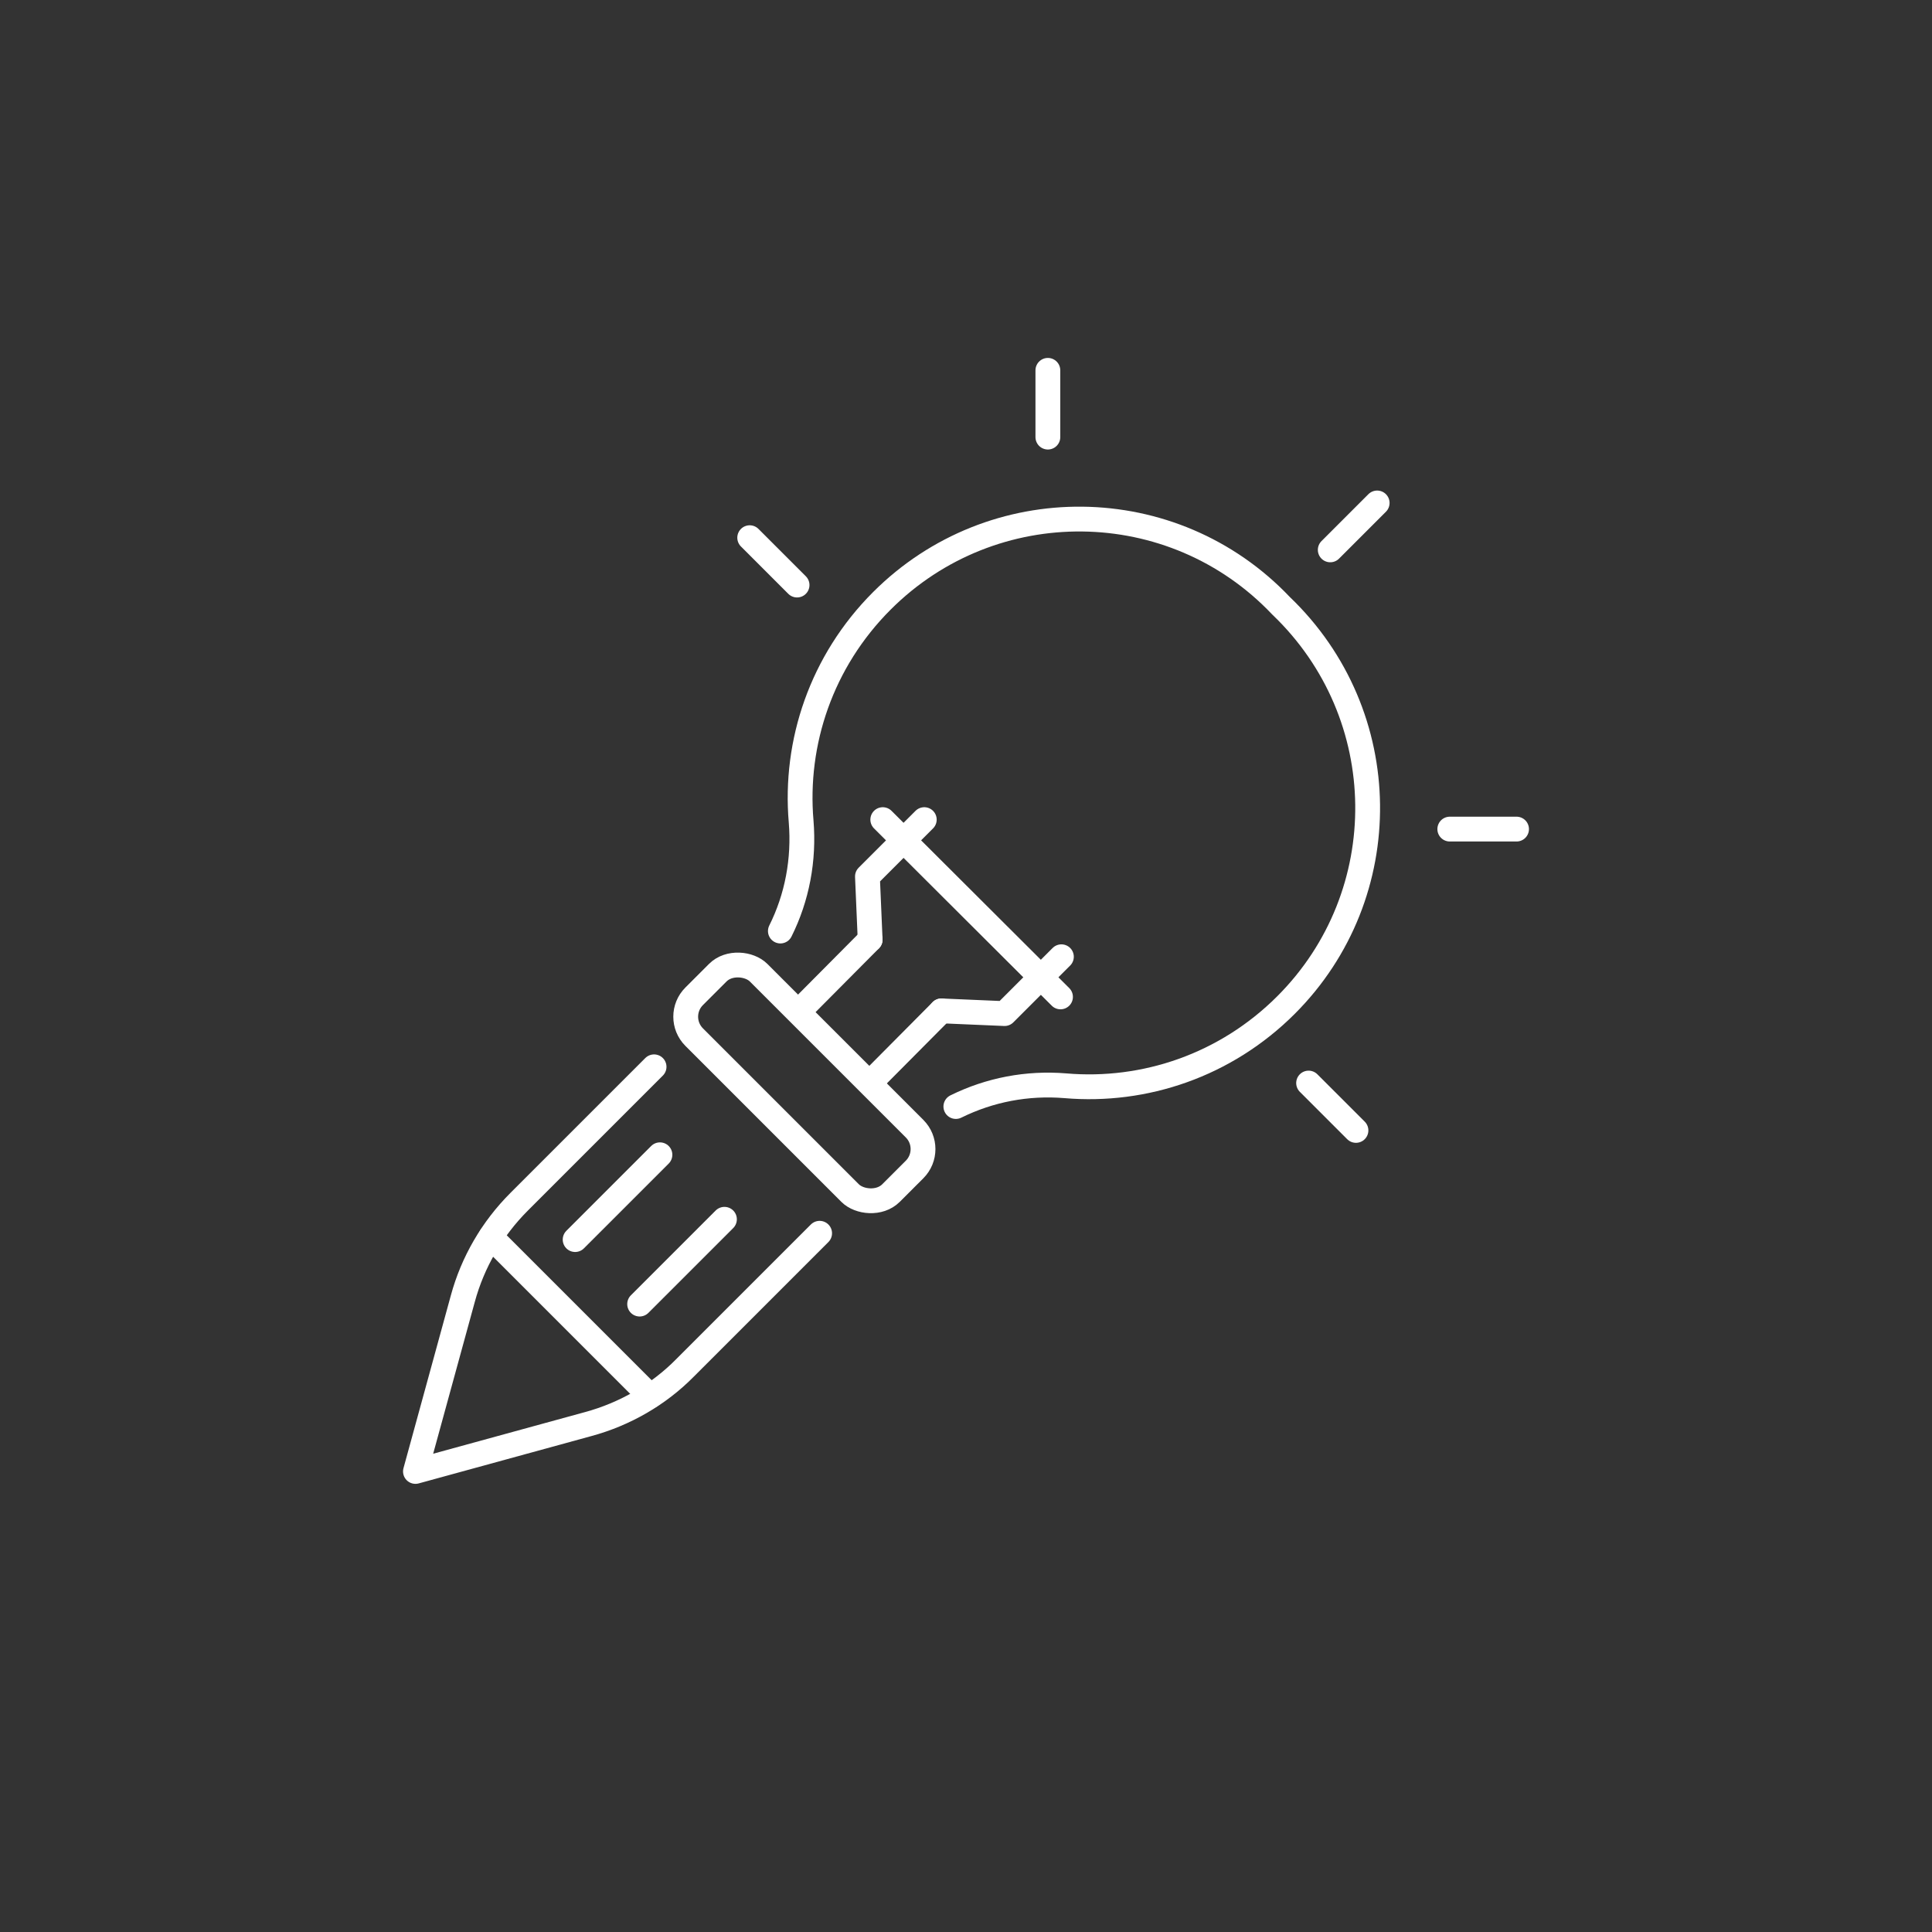 <?xml version="1.0" encoding="UTF-8"?>
<svg id="Layer_1" xmlns="http://www.w3.org/2000/svg" version="1.1" viewBox="0 0 428.3 428.3">
  <rect x="0" y="0" width="428.3" height="428.3" fill="#333333" stroke="none"/>
  <!-- Generator: Adobe Illustrator 29.3.1, SVG Export Plug-In . SVG Version: 2.1.0 Build 151)  -->
  <defs>
    <style>
      .st0 {
        stroke-width: 5.5px;
      }

      .st0, .st1 {
        fill: none;
        stroke: #fff;
        stroke-linecap: round;
        stroke-linejoin: round;
      }

      .st1 {
        stroke-width: 5.5px;
      }
    </style>
  </defs>
  <path class="st1" d="M173,206.4c3.7-7.4,5.3-15.8,4.6-24.3-1.5-17.5,4.5-35.5,17.9-48.9,24.5-24.5,64.5-24.2,88.5,1.1,25.2,24.1,25.6,64,1.1,88.5-13.4,13.4-31.4,19.4-48.9,17.9-8.5-.7-16.8.9-24.3,4.6"/>
  <rect class="st0" x="168.2" y="209.2" width="20.2" height="61.7" rx="6.4" ry="6.4" transform="translate(-117.5 196.4) rotate(-45)"/>
  <path class="st1" d="M145,236.5l-29.9,29.9c-6,6-10.3,13.4-12.5,21.5l-10.5,38.3,38.3-10.5c8.1-2.2,15.6-6.5,21.5-12.5l29.8-29.8"/>
  <line class="st1" x1="108.8" y1="274.2" x2="144.1" y2="309.5"/>
  <line class="st1" x1="127.5" y1="274.8" x2="146.3" y2="256"/>
  <line class="st1" x1="141.8" y1="289.1" x2="160.6" y2="270.3"/>
  <g>
    <g>
      <line class="st1" x1="177.4" y1="223.9" x2="192.9" y2="208.3"/>
      <polyline class="st1" points="192.9 208.3 192.3 194.3 204.9 181.7"/>
    </g>
    <g>
      <line class="st1" x1="193.2" y1="239.7" x2="208.7" y2="224.1"/>
      <polyline class="st1" points="208.7 224.1 222.7 224.7 235.3 212.1"/>
    </g>
  </g>
  <line class="st1" x1="195.7" y1="181.7" x2="235.1" y2="221"/>
  <g>
    <line class="st1" x1="294.9" y1="121.9" x2="305.3" y2="111.5"/>
    <line class="st1" x1="321.4" y1="183.8" x2="336.2" y2="183.8"/>
    <line class="st1" x1="290.1" y1="240.1" x2="300.6" y2="250.6"/>
    <line class="st1" x1="176.7" y1="129.7" x2="166.2" y2="119.2"/>
    <line class="st1" x1="232.3" y1="96.9" x2="232.3" y2="82.1"/>
  </g>
</svg>